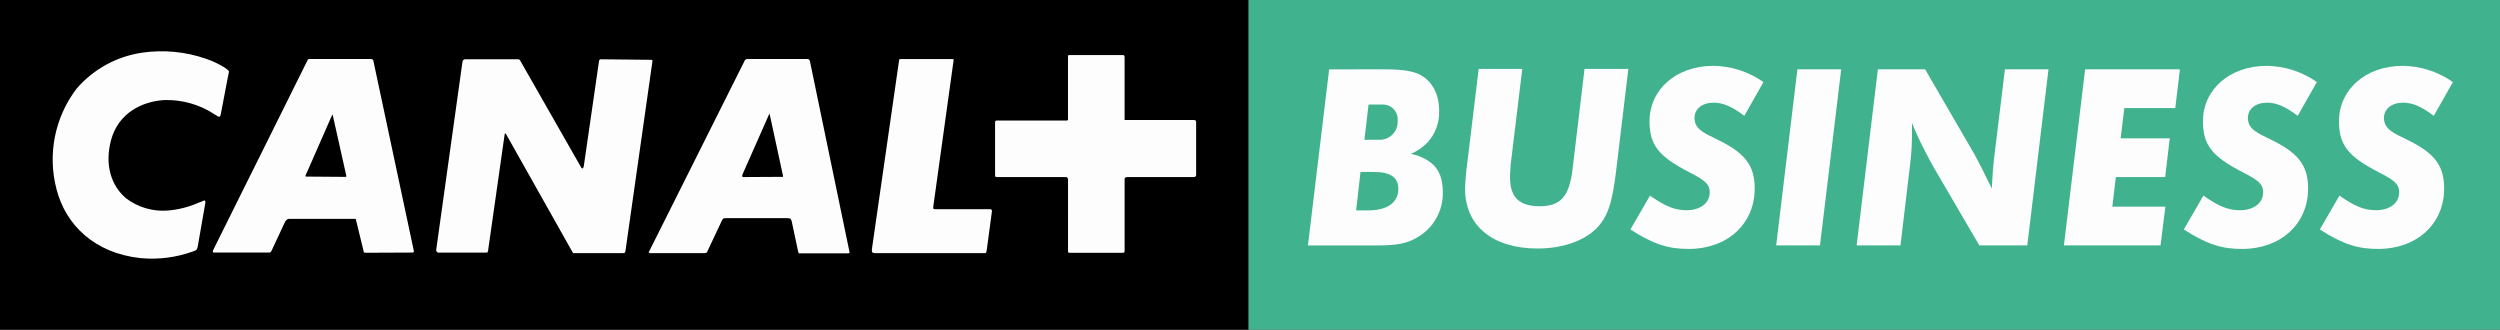 <svg xmlns="http://www.w3.org/2000/svg" xmlns:xlink="http://www.w3.org/1999/xlink" width="451.303" height="59.512" viewBox="0 0 451.303 59.512">
  <rect x="0" y="0" width="451.303" height="59.512" fill="#333333" stroke="none"/>
  <defs>
    <clipPath id="clip-path">
      <path id="Tracé_2" data-name="Tracé 2" d="M0-26.488H225.386V-86H0Z" transform="translate(0 86)" fill="rgba(0,0,0,0)"/>
    </clipPath>
    <clipPath id="clip-path-2">
      <path id="Tracé_4" data-name="Tracé 4" d="M219.181-51.146a.19.19,0,0,1-.188.091H206.832a.394.394,0,0,0-.288.1s-.124.045-.124.285v12.96c0,.2-.1.242-.1.242a.24.24,0,0,1-.2.081h-9.638a.39.39,0,0,1-.242-.081s-.033-.045-.033-.287V-50.716a.327.327,0,0,0-.143-.242.217.217,0,0,0-.185-.1H183.41c-.229,0-.28-.038-.28-.038a.608.608,0,0,1-.094-.395v-9.488a.533.533,0,0,1,.094-.239.242.242,0,0,1,.145-.041H196c.1,0,.1-.051.1-.051s.1-.056.1-.142V-72.8a.812.812,0,0,1,.033-.233.847.847,0,0,1,.379-.054h9.461c.189,0,.244.054.244.054a.417.417,0,0,1,.1.282v11.387h12.342a.951.951,0,0,1,.419.056s.156.051.156.331v9.6c0,.1-.156.236-.156.236ZM181.521-37.8c-.064.283-.094.373-.094.373s-.054.1-.295.1H161.568c-.573,0-.71-.14-.71-.14a1.189,1.189,0,0,1-.051-.619L165.661-71.8a1.164,1.164,0,0,1,.137-.567H175.2a.775.775,0,0,1,.33.048.662.662,0,0,1,0,.328l-3.661,26.354c-.043.29.1.325.1.325a1.206,1.206,0,0,0,.475.056h9.686a.415.415,0,0,1,.282.092s.057.048.057.288Zm-24.935.508h-8.7c-.18.107-.334-.1-.334-.1s-.038-.037-.088-.323l-1.137-5.354a1.768,1.768,0,0,0-.193-.438,1.156,1.156,0,0,0-.522-.139H134.3a.6.6,0,0,0-.381.139,1.346,1.346,0,0,0-.28.475l-2.57,5.453a.294.294,0,0,1-.137.188,1.342,1.342,0,0,1-.3.059h-9.772a.328.328,0,0,1-.331-.1s-.041-.089.1-.287l17.239-34.42a.834.834,0,0,0,.193-.188.946.946,0,0,1,.379-.048h10.692a.6.6,0,0,1,.379.142.492.492,0,0,1,.088.188l7.171,34.568a.259.259,0,0,1-.043.14s0,.04-.135.04Zm-40.71-.04h-8.969s-.062-.059-.107-.1L94.745-58.837c-.1-.1-.143-.1-.143-.1s-.092,0-.092.139l-3,21.041c-.049.242-.1.287-.1.287a.666.666,0,0,1-.234.045H82.525a.336.336,0,0,1-.223-.089.53.53,0,0,1-.156-.387L86.9-71.943a.362.362,0,0,1,.137-.24.484.484,0,0,1,.288-.137h9.648a.325.325,0,0,1,.225.094.292.292,0,0,1,.143.188l10.883,19.077c.188.4.331.344.331.344s.158,0,.239-.432l2.754-18.99a.2.2,0,0,1,.1-.188.2.2,0,0,1,.186-.094l9.074.094c.194,0,.242.043.242.043a.23.23,0,0,1,.045.145l-4.883,34.326a1.051,1.051,0,0,1-.145.323s-.064.059-.293.059Zm-37.99-.1-8.456.037a.727.727,0,0,1-.339-.081s-.054-.045-.092-.385l-1.327-5.459a.209.209,0,0,0-.094-.19H55.52a.488.488,0,0,0-.381.19,1.239,1.239,0,0,0-.342.478l-2.371,5.08a1.956,1.956,0,0,1-.148.242.638.638,0,0,1-.282.089H42.162c-.283.037-.333-.089-.333-.089a.527.527,0,0,1,.049-.341l17.04-34.277a.487.487,0,0,1,.244-.236h11.22a.54.54,0,0,1,.325.142.351.351,0,0,1,.1.188l7.315,34.366a.209.209,0,0,1-.1.2.182.182,0,0,1-.131.045Zm64.393-25.016s-.04,0-.089.178l-4.754,10.748c-.1.32-.049.369-.049.369a.6.6,0,0,0,.25.091l7.03-.038h.088s.043-.053,0-.191L142.37-62.308c-.035-.134-.091-.134-.091-.134Zm-78.844.134s-.043,0-.094.094L58.607-51.439a.31.31,0,0,0-.068.244.548.548,0,0,0,.29.049l6.983.053a.17.17,0,0,0,.1-.053s.045-.049,0-.183L63.48-62.214c0-.094-.045-.094-.045-.094ZM39.117-38.616a1.637,1.637,0,0,1-.231.664,1.215,1.215,0,0,1-.537.279,21.784,21.784,0,0,1-9.622,1.239c-8.221-.9-13.455-5.935-15.12-12.435a21.112,21.112,0,0,1,3.612-18.138,19.32,19.32,0,0,1,11.837-6.507,24.408,24.408,0,0,1,11.536,1.1,15.785,15.785,0,0,1,3.338,1.573c.7.476.795.664.795.664s.048.084-.14.85l-1.335,6.975a.739.739,0,0,1-.236.433s-.1.04-.755-.387a15.6,15.6,0,0,0-9.277-2.65c-3.782.239-8.206,2.226-9.541,7.259-1.177,4.464.057,8.211,2.7,10.454A11.02,11.02,0,0,0,33.7-45.018a17.094,17.094,0,0,0,5.612-1.443,2.657,2.657,0,0,0,.282-.084c.666-.336.809-.288.809-.288s.137.147.046.581Z" transform="translate(-12.921 73.769)" fill="rgba(0,0,0,0)" clip-rule="evenodd"/>
    </clipPath>
    <clipPath id="clip-path-3">
      <path id="Tracé_2-2" data-name="Tracé 2" d="M0-26.488H225.916V-86H0Z" transform="translate(0 86)" fill="#41b28e"/>
    </clipPath>
    <clipPath id="clip-path-4">
      <path id="Tracé_9" data-name="Tracé 9" d="M333.143-56.713a3.223,3.223,0,0,0,3.29-3.432,2.663,2.663,0,0,0-2.75-2.925h-2.5l-.75,6.357ZM331.02-43.958c3.579,0,5.537-1.4,5.537-3.94,0-2.034-1.458-3.008-4.454-3.008h-2.375l-.791,6.948Zm3.038-25.467c3.247,0,5.162.3,6.494,1.016,2.124,1.144,3.373,3.476,3.373,6.441A7.988,7.988,0,0,1,341.8-56.2a8.814,8.814,0,0,1-3,2.034,8.636,8.636,0,0,1,3.663,1.61c1.456,1.187,2.123,2.881,2.123,5.255a9.175,9.175,0,0,1-4.7,8.264c-1.832,1.058-3.58,1.4-7.243,1.4H320.237l3.831-31.782Z" transform="translate(-320.237 69.425)" fill="rgba(0,0,0,0)" clip-rule="evenodd"/>
    </clipPath>
    <clipPath id="clip-path-5">
      <path id="Tracé_8" data-name="Tracé 8" d="M0-25.937H451.39V-86H0Z" transform="translate(0 86)" fill="rgba(0,0,0,0)"/>
    </clipPath>
    <clipPath id="clip-path-6">
      <path id="Tracé_12" data-name="Tracé 12" d="M385.966-51.133c-.707,5.976-1.582,8.391-3.58,10.425-2.29,2.247-6.119,3.6-10.615,3.6-8.077,0-13.072-4.112-13.072-10.763a40.643,40.643,0,0,1,.375-4.493l2.081-17.162h7.868l-2.081,17.162c-.042.3-.042.721-.083,1.313-.043.508-.043.807-.043,1.1,0,3.6,1.665,5.214,5.369,5.214,3.748,0,5.33-1.779,5.912-6.654l2.166-18.136h7.91Z" transform="translate(-358.699 69.524)" fill="rgba(0,0,0,0)" clip-rule="evenodd"/>
    </clipPath>
    <clipPath id="clip-path-8">
      <path id="Tracé_15" data-name="Tracé 15" d="M419.728-61.246c-2.122-1.61-3.787-2.373-5.494-2.373-2.123,0-3.5,1.1-3.5,2.8a2.8,2.8,0,0,0,.293,1.23c.5.888,1.249,1.4,3.663,2.541,5.2,2.5,6.91,4.747,6.91,8.941,0,6.355-4.912,10.891-11.906,10.891-3.746,0-6.368-.847-10.532-3.518l3.539-6.1c2.872,1.992,4.5,2.628,6.62,2.628,2.5,0,4.162-1.313,4.162-3.221,0-1.4-.708-2.118-3.623-3.6-5.62-2.883-7.243-4.959-7.243-9.238,0-5.763,4.872-10,11.491-10a16.018,16.018,0,0,1,9.074,2.924Z" transform="translate(-399.164 70.272)" fill="rgba(0,0,0,0)" clip-rule="evenodd"/>
    </clipPath>
    <clipPath id="clip-path-10">
      <path id="Tracé_18" data-name="Tracé 18" d="M442.75-37.643h-7.908l3.829-31.782h7.908Z" transform="translate(-434.842 69.425)" fill="rgba(0,0,0,0)" clip-rule="evenodd"/>
    </clipPath>
    <clipPath id="clip-path-12">
      <path id="Tracé_21" data-name="Tracé 21" d="M485.341-37.643h-8.659l-8.324-14.238c-.375-.679-.833-1.484-1.332-2.5a54.687,54.687,0,0,1-2.5-5.381v1.44a44.6,44.6,0,0,1-.333,6.018l-1.746,14.662h-7.91l3.829-31.782H466.9l8.907,15.34,1.332,2.541,1.207,2.458.627,1.188a11.421,11.421,0,0,1,.04-1.313c.043-1.23.167-2.8.333-4.154l1.957-16.06h7.867Z" transform="translate(-454.537 69.425)" fill="rgba(0,0,0,0)" clip-rule="evenodd"/>
    </clipPath>
    <clipPath id="clip-path-14">
      <path id="Tracé_24" data-name="Tracé 24" d="M525.374-62.433h-9.2l-.665,5.466h8.867l-.832,6.992h-8.908l-.625,5.339h9.575l-.874,6.993H505.268l3.83-31.782h17.108Z" transform="translate(-505.268 69.425)" fill="rgba(0,0,0,0)" clip-rule="evenodd"/>
    </clipPath>
    <clipPath id="clip-path-16">
      <path id="Tracé_27" data-name="Tracé 27" d="M555.172-61.246c-2.124-1.61-3.789-2.373-5.494-2.373-2.124,0-3.5,1.1-3.5,2.8a2.8,2.8,0,0,0,.292,1.23c.5.888,1.249,1.4,3.663,2.541,5.2,2.5,6.91,4.747,6.91,8.941,0,6.355-4.911,10.891-11.9,10.891-3.748,0-6.37-.847-10.533-3.518l3.539-6.1c2.874,1.992,4.5,2.628,6.62,2.628,2.5,0,4.162-1.313,4.162-3.221,0-1.4-.707-2.118-3.622-3.6-5.62-2.883-7.243-4.959-7.243-9.238,0-5.763,4.871-10,11.49-10a16.014,16.014,0,0,1,9.074,2.924Z" transform="translate(-534.607 70.272)" fill="rgba(0,0,0,0)" clip-rule="evenodd"/>
    </clipPath>
    <clipPath id="clip-path-18">
      <path id="Tracé_30" data-name="Tracé 30" d="M588.481-61.246c-2.124-1.61-3.789-2.373-5.5-2.373-2.123,0-3.5,1.1-3.5,2.8a2.806,2.806,0,0,0,.292,1.23c.5.888,1.249,1.4,3.663,2.541,5.2,2.5,6.91,4.747,6.91,8.941,0,6.355-4.912,10.891-11.906,10.891-3.746,0-6.37-.847-10.532-3.518l3.539-6.1c2.872,1.992,4.5,2.628,6.62,2.628,2.5,0,4.162-1.313,4.162-3.221,0-1.4-.708-2.118-3.622-3.6-5.62-2.883-7.243-4.959-7.243-9.238,0-5.763,4.869-10,11.49-10a16.021,16.021,0,0,1,9.074,2.924Z" transform="translate(-567.916 70.272)" fill="rgba(0,0,0,0)" clip-rule="evenodd"/>
    </clipPath>
  </defs>
  <g id="Groupe_2355" data-name="Groupe 2355" transform="translate(-8631 773.5)">
    <g id="Groupe_1857" data-name="Groupe 1857" transform="translate(8631 -773.5)">
      <g id="Groupe_1856" data-name="Groupe 1856" transform="translate(0)">
        <g id="Groupe_1855" data-name="Groupe 1855">
          <g id="Groupe_1" data-name="Groupe 1" clip-path="url(#clip-path)">
            <path id="Tracé_1" data-name="Tracé 1" d="M-5-91H227.752v66.951H-5Z" transform="translate(1.317 87.281)"/>
          </g>
          <g id="Groupe_2" data-name="Groupe 2" transform="translate(9.516 9.255)" clip-path="url(#clip-path-2)">
            <path id="Tracé_3" data-name="Tracé 3" d="M7.921-78.769H221.7v44.8H7.921Z" transform="translate(-11.603 75.086)" fill="#fdfdfd"/>
          </g>
        </g>
        <g id="Groupe_1-2" data-name="Groupe 1" transform="translate(225.387)" clip-path="url(#clip-path-3)">
          <path id="Tracé_1-2" data-name="Tracé 1" d="M-5-91H228.3v66.951H-5Z" transform="translate(1.309 87.281)" fill="#41b28e"/>
        </g>
        <g id="Groupe_5" data-name="Groupe 5" transform="translate(236.108 12.519)" clip-path="url(#clip-path-4)">
          <g id="Groupe_4" data-name="Groupe 4" transform="translate(-236.195 -12.444)" clip-path="url(#clip-path-5)">
            <path id="Tracé_7" data-name="Tracé 7" d="M315.237-74.425h31.73v39.29h-31.73Z" transform="translate(-82.729 83.115)" fill="#fdfdfd"/>
          </g>
        </g>
        <g id="Groupe_7" data-name="Groupe 7" transform="translate(264.477 12.444)" clip-path="url(#clip-path-6)">
          <g id="Groupe_6" data-name="Groupe 6" transform="translate(-264.564 -12.37)" clip-path="url(#clip-path-5)">
            <path id="Tracé_10" data-name="Tracé 10" d="M353.7-74.524h36.85V-34.6H353.7Z" transform="translate(-92.823 83.14)" fill="#fdfdfd"/>
          </g>
        </g>
        <g id="Groupe_9" data-name="Groupe 9" transform="translate(294.322 11.883)" clip-path="url(#clip-path-8)">
          <g id="Groupe_8" data-name="Groupe 8" transform="translate(-294.409 -11.809)" clip-path="url(#clip-path-5)">
            <path id="Tracé_13" data-name="Tracé 13" d="M394.163-75.272h31.4v40.561h-31.4Z" transform="translate(-103.442 83.326)" fill="#fdfdfd"/>
          </g>
        </g>
        <g id="Groupe_11" data-name="Groupe 11" transform="translate(320.638 12.519)" clip-path="url(#clip-path-10)">
          <g id="Groupe_10" data-name="Groupe 10" transform="translate(-320.724 -12.444)" clip-path="url(#clip-path-5)">
            <path id="Tracé_16" data-name="Tracé 16" d="M429.842-74.425h19.113v39.29H429.842Z" transform="translate(-112.806 83.115)" fill="#fdfdfd"/>
          </g>
        </g>
        <g id="Groupe_13" data-name="Groupe 13" transform="translate(335.164 12.519)" clip-path="url(#clip-path-12)">
          <g id="Groupe_12" data-name="Groupe 12" transform="translate(-335.25 -12.444)" clip-path="url(#clip-path-5)">
            <path id="Tracé_19" data-name="Tracé 19" d="M449.537-74.425h42.008v39.29H449.537Z" transform="translate(-117.974 83.115)" fill="#fdfdfd"/>
          </g>
        </g>
        <g id="Groupe_15" data-name="Groupe 15" transform="translate(372.58 12.519)" clip-path="url(#clip-path-14)">
          <g id="Groupe_14" data-name="Groupe 14" transform="translate(-372.667 -12.444)" clip-path="url(#clip-path-5)">
            <path id="Tracé_22" data-name="Tracé 22" d="M500.267-74.425h28.314v39.29H500.267Z" transform="translate(-131.288 83.115)" fill="#fdfdfd"/>
          </g>
        </g>
        <g id="Groupe_17" data-name="Groupe 17" transform="translate(394.22 11.883)" clip-path="url(#clip-path-16)">
          <g id="Groupe_16" data-name="Groupe 16" transform="translate(-394.307 -11.809)" clip-path="url(#clip-path-5)">
            <path id="Tracé_25" data-name="Tracé 25" d="M529.607-75.272H561v40.561h-31.4Z" transform="translate(-138.988 83.326)" fill="#fdfdfd"/>
          </g>
        </g>
        <g id="Groupe_19" data-name="Groupe 19" transform="translate(418.788 11.883)" clip-path="url(#clip-path-18)">
          <g id="Groupe_18" data-name="Groupe 18" transform="translate(-418.874 -11.809)" clip-path="url(#clip-path-5)">
            <path id="Tracé_28" data-name="Tracé 28" d="M562.916-75.272h31.4v40.561h-31.4Z" transform="translate(-147.729 83.326)" fill="#fdfdfd"/>
          </g>
        </g>
      </g>
    </g>
  </g>
</svg>
